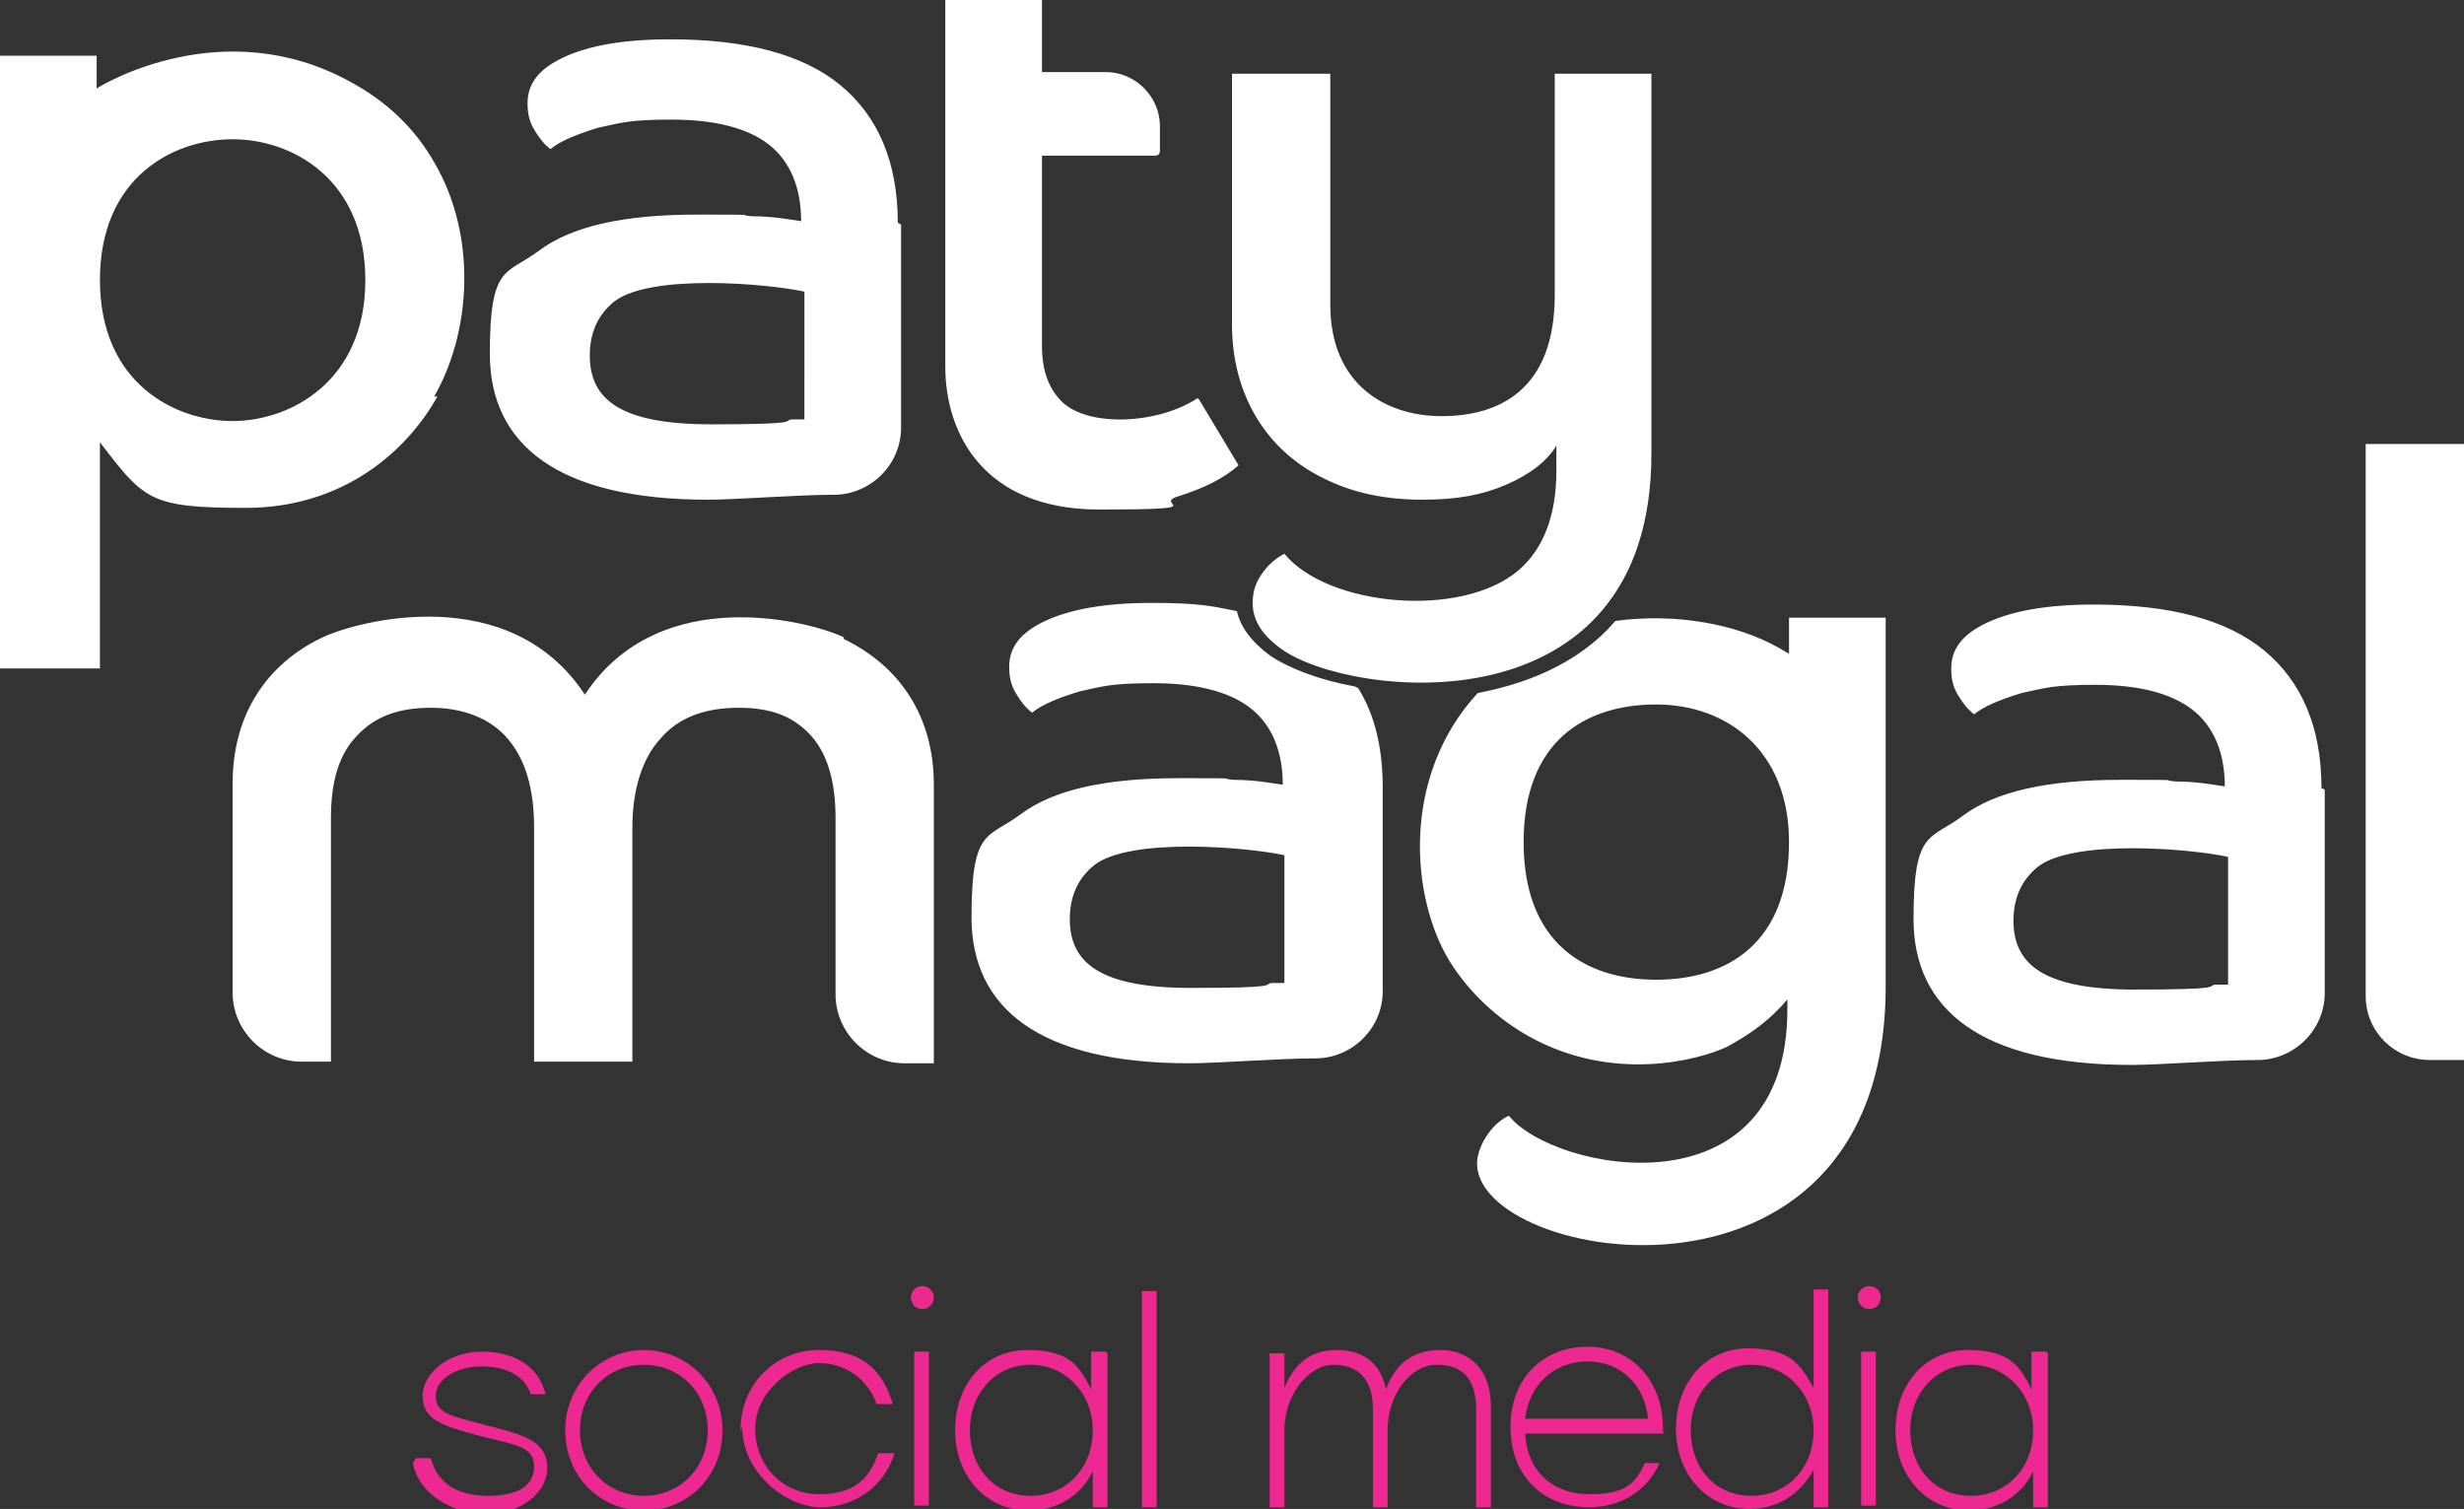 <svg xmlns="http://www.w3.org/2000/svg" id="uuid-036b1ca3-0a4f-4821-888c-0133c9e05a85" viewBox="0 0 150.4 92.1"><rect x="0" y="0" width="150.4" height="92.1" fill="#333333" stroke="none"/><defs><style>.uuid-f2cf8fed-87d3-49d8-994f-65d6a8693e1f{fill:#fff;}.uuid-f2cf8fed-87d3-49d8-994f-65d6a8693e1f,.uuid-925a5420-a466-4fb9-9198-d458b984f47a{stroke-width:0px;}.uuid-925a5420-a466-4fb9-9198-d458b984f47a{fill:#ed2891;}</style></defs><g id="uuid-d8bd150e-e4ca-4ad7-ab9b-979907477177"><g id="uuid-ad6ced46-3f6a-4b3d-bf35-faf8758d9812"><g id="uuid-d7689e97-316b-41df-8301-d0c44903f088"><path id="uuid-3abbb375-89aa-40e1-b1c4-539df59d89b0" class="uuid-f2cf8fed-87d3-49d8-994f-65d6a8693e1f" d="m150.4,27.1v37.6h-2.1c-2.1,0-3.9-1.7-3.9-3.9V27.1h6Zm-98.9,11.8c-1.8-.9-11.2-3.5-15.8,3.5-4.6-7-13.9-4.5-16-3.5-3.4,1.6-5.5,4.7-5.5,8.9v12.8c0,2.3,1.9,4.2,4.2,4.2h1.8v-14.9c0-2.2.5-3.9,1.6-5,1.1-1.2,2.6-1.7,4.5-1.7s3.6.6,4.7,1.9c1.1,1.3,1.6,3.1,1.6,5.4v14.3h6v-14.3c0-2.3.6-4.2,1.7-5.4,1.1-1.3,2.7-1.9,4.8-1.9s3.4.6,4.4,1.7c1,1.1,1.5,2.8,1.5,5v10.8c0,2.3,1.9,4.2,4.2,4.2h1.8v-17c0-4.1-2-7.2-5.5-8.9Zm90.4,9.3v12.4c0,2.3-1.9,4.1-4.1,4.1s-6,.3-7.7.3c-9.2,0-13.3-3.4-13.3-8.9s1-4.8,3-6.3c2-1.5,5.2-2.2,9.6-2.2s2.2,0,3.4.1c1.3,0,2.3.2,3,.3,0-2.1-.7-3.7-2-4.7-1.3-1-3.3-1.5-5.9-1.5s-3.1.2-4.5.5c-1.3.4-2.3.8-2.9,1.3-.4-.3-.7-.7-1-1.2-.3-.5-.4-1-.4-1.6,0-1.2.7-2.1,2.2-2.8,1.5-.7,3.6-1.1,6.5-1.1,4.6,0,8.1.9,10.4,2.8,2.3,1.9,3.5,4.7,3.5,8.4Zm-5.9,9.3v-5.2c-2.3-.5-9.4-1.1-11.6.6-1,.8-1.5,1.9-1.5,3.3,0,2.7,1.9,4.2,7.4,4.2s4.4-.2,4.9-.3h.8v-2.6Zm-42.4-18c-.8.4-1.4.9-2,1.4,1.9-.5,3.7-1.4,5.3-2.7-1.1.3-2.2.7-3.2,1.3Zm21.5-1.8v22.5c0,21.7-26.1,16.7-24.9,10.4.2-1,1-2.1,1.9-2.5,2.7,3.4,17,6.2,17-6.5v-.6c-1,1.2-2.2,2.1-3.7,2.9-1.7.8-6.9,2.2-12-.6-2-1.1-3.7-2.7-4.9-4.6-2.4-3.9-3-11.3,1.7-16.4,2.6-.5,6-1.6,8.4-4.4,3.7-.5,7.4.2,9.9,1.6.2.1.5.3.7.4v-2.2h5.9Zm-5.9,13.7c0-5.6-3.8-8.4-8.1-8.4s-8.1,2.2-8.1,8.4,3.8,8.4,8.1,8.4,8.1-2.2,8.1-8.4Zm-26.3-9.4c1,1.6,1.5,3.6,1.5,6.1v12.4c0,2.3-1.9,4.1-4.1,4.1s-6,.3-7.7.3c-9.2,0-13.3-3.4-13.3-8.9s1-4.8,3-6.3c2-1.5,5.2-2.2,9.6-2.2s2.2,0,3.4.1c1.3,0,2.3.2,3,.3,0-2.1-.7-3.7-2-4.7-1.3-1-3.3-1.5-5.9-1.5s-3.1.2-4.5.5c-1.3.4-2.3.8-2.9,1.3-.4-.3-.7-.7-1-1.2-.3-.5-.4-1-.4-1.6,0-1.2.7-2.1,2.2-2.8,1.5-.7,3.6-1.1,6.5-1.1s3.7.2,5.2.5c.2.9.8,1.8,2,2.7,1.2.8,3,1.5,5.2,1.9Zm-4.5,10.2c-2.3-.5-9.4-1.1-11.6.6-1,.8-1.5,1.9-1.5,3.3,0,2.7,1.9,4.2,7.4,4.2s4.4-.2,4.9-.3h.8v-7.8Zm-.1-12.9c.8.6,2.1,1.1,3.7,1.5-.3-.4-.7-.8-1.1-1.1-1.1-.9-2.4-1.5-4-2,.3.6.8,1.1,1.5,1.6Zm-5.2-15c-2.4,1.6-6.7,1.8-8.3.2-.8-.8-1.2-1.9-1.2-3.4v-11.6s6.9,0,6.9,0c.2,0,.3-.1.3-.3v-1.5c0-1.8-1.5-3.3-3.3-3.3h-3.9V0s-5.9,0-5.9,0v22.4c0,3.9,2.2,8.7,9.4,8.7s3.2-.3,4.8-.8c1.6-.5,2.8-1.1,3.7-1.9l-2.4-4Zm-46.4-.1c-1.9,3.4-5.8,6.8-11.7,6.8s-6.2-.5-8.9-4v13.8H0S0,3.4,0,3.4h5.9v2c.3-.2,7.7-4.7,15.5-.4,2.2,1.2,3.9,2.8,5.1,4.9,2.7,4.6,2.2,10.5,0,14.3Zm-4.4-7.1c0-6.2-4.5-8.6-8.1-8.6s-8.1,2.3-8.1,8.6,4.6,8.6,8.1,8.6,8.1-2.4,8.1-8.6ZM94.9,4.5v13.5c0,5.8-3.4,7.4-6.9,7.4s-6.8-2-6.8-6.8V4.5h-6v15.3c0,4.3,2.1,7.7,5.6,9.4,1.8.9,3.8,1.3,6,1.3s3.7-.3,5.1-.9c1.4-.6,2.5-1.4,3.1-2.4v1.5c0,2.8-.8,4.8-2.3,6.1-3.5,3-11.7,2.2-14.3-1-1,.5-1.8,1.6-1.9,2.5-.2,1.2.3,2.3,1.7,3.3,4.1,3,22.6,5.2,22.6-11.9V4.5h-6Zm-39.9,9.2v12.4c0,2.3-1.9,4.1-4.1,4.1s-6,.3-7.7.3c-9.2,0-13.3-3.4-13.3-8.9s1-4.8,3-6.3c2-1.5,5.2-2.2,9.6-2.2s2.2,0,3.4.1c1.3,0,2.3.2,3,.3,0-2.1-.7-3.7-2-4.7-1.3-1-3.3-1.5-5.9-1.5s-3.1.2-4.5.5c-1.3.4-2.3.8-2.9,1.3-.4-.3-.7-.7-1-1.2-.3-.5-.4-1-.4-1.6,0-1.2.7-2.1,2.2-2.8,1.5-.7,3.6-1.1,6.5-1.1,4.6,0,8.1.9,10.4,2.8,2.3,1.9,3.5,4.7,3.5,8.4Zm-5.9,9.3v-5.2c-2.3-.5-9.4-1.1-11.6.6-1,.8-1.5,1.9-1.5,3.3,0,2.7,1.9,4.2,7.4,4.2s4.4-.2,4.9-.3h.8v-2.6Z"></path><g id="uuid-8b748f91-6edf-4210-a5c4-c3273ea5d415"><path class="uuid-925a5420-a466-4fb9-9198-d458b984f47a" d="m25.4,89h.9c.4,1.6,1.7,2.3,3.5,2.3s2.8-.6,2.8-1.8-1.1-1.3-3.1-1.8c-2.7-.7-3.7-1.1-3.7-2.5s1.6-2.7,3.6-2.7,3.5.9,3.9,2.6h-.9c-.4-1.2-1.6-1.7-3-1.7s-2.8.7-2.8,1.8.9,1.2,3.1,1.8c2.4.6,3.7,1,3.7,2.6s-1.7,2.8-3.7,2.8-4.1-1.1-4.5-3.1Z"></path><path class="uuid-925a5420-a466-4fb9-9198-d458b984f47a" d="m44.1,87.3c0,2.8-2.1,4.9-4.8,4.9s-4.8-2.1-4.8-4.9,2.2-4.9,4.8-4.9,4.8,2.1,4.8,4.9Zm-8.7,0c0,2.3,1.7,4,3.9,4s3.9-1.7,3.9-4-1.7-4-3.9-4-3.9,1.7-3.9,4Z"></path><path class="uuid-925a5420-a466-4fb9-9198-d458b984f47a" d="m45.2,87.3c0-2.8,2.1-4.9,4.8-4.9s3.9,1.3,4.5,3.3h-1c-.5-1.5-1.9-2.5-3.5-2.5s-3.9,1.7-3.9,4,1.7,4,3.9,4,3.1-1,3.6-2.5h1c-.6,2-2.4,3.3-4.5,3.3s-4.8-2.1-4.8-4.9Z"></path><path class="uuid-925a5420-a466-4fb9-9198-d458b984f47a" d="m57,79.2c0,.4-.3.7-.7.7s-.7-.3-.7-.7.3-.7.7-.7.7.3.7.7Zm-1.2,3.3h.9v9.4h-.9v-9.4Z"></path><path class="uuid-925a5420-a466-4fb9-9198-d458b984f47a" d="m67.6,82.6v9.4h-.9v-2.2c-.7,1.5-2.2,2.4-3.9,2.4-2.6,0-4.5-2.1-4.5-4.9s1.8-4.9,4.4-4.9,3.2,1,3.9,2.4v-2.3h.9Zm-.9,4.7c0-2.3-1.7-4-3.8-4s-3.7,1.7-3.7,4,1.5,4,3.7,4,3.8-1.7,3.8-4Z"></path><path class="uuid-925a5420-a466-4fb9-9198-d458b984f47a" d="m69.7,78.8h.9v13.2h-.9v-13.2Z"></path><path class="uuid-925a5420-a466-4fb9-9198-d458b984f47a" d="m91,85.8v6.2h-.9v-6c0-1.8-.8-2.7-2.4-2.7s-3,1.8-3,4v4.7s-.9,0-.9,0v-6c0-1.8-.9-2.7-2.4-2.7s-3,1.8-3,4v4.7s-.9,0-.9,0v-9.4h.9v2.1c.6-1.4,1.5-2.3,3.2-2.3s2.7.9,3,2.4c.5-1.4,1.5-2.4,3.3-2.4s3.1,1.2,3.1,3.4Z"></path><path class="uuid-925a5420-a466-4fb9-9198-d458b984f47a" d="m101.6,87.5h-8.5c.1,2.3,1.7,3.7,3.9,3.7s2.8-.6,3.4-1.9h.9c-.8,1.8-2.5,2.7-4.3,2.7-2.8,0-4.8-1.9-4.8-4.9s2-4.9,4.7-4.9,4.7,2.1,4.6,5.2Zm-8.5-.9h7.5c-.2-2-1.6-3.5-3.7-3.5s-3.6,1.5-3.8,3.5Z"></path><path class="uuid-925a5420-a466-4fb9-9198-d458b984f47a" d="m111.6,78.8v13.2h-.9v-2.3c-.8,1.5-2.2,2.4-3.9,2.4-2.6,0-4.5-2.1-4.5-4.9s1.8-4.9,4.4-4.9,3.2,1,4,2.4v-6h.9Zm-.9,8.5c0-2.3-1.7-4-3.8-4s-3.7,1.7-3.7,4,1.5,4,3.7,4,3.8-1.7,3.8-4Z"></path><path class="uuid-925a5420-a466-4fb9-9198-d458b984f47a" d="m114.8,79.2c0,.4-.3.7-.7.7s-.7-.3-.7-.7.3-.7.7-.7.7.3.7.7Zm-1.2,3.3h.9v9.4h-.9v-9.4Z"></path><path class="uuid-925a5420-a466-4fb9-9198-d458b984f47a" d="m125,82.6v9.4h-.9v-2.2c-.7,1.5-2.2,2.4-3.9,2.4-2.6,0-4.5-2.1-4.5-4.9s1.8-4.9,4.4-4.9,3.2,1,3.9,2.4v-2.3h.9Zm-.9,4.7c0-2.3-1.7-4-3.8-4s-3.7,1.7-3.7,4,1.5,4,3.7,4,3.8-1.7,3.8-4Z"></path></g></g></g></g></svg>